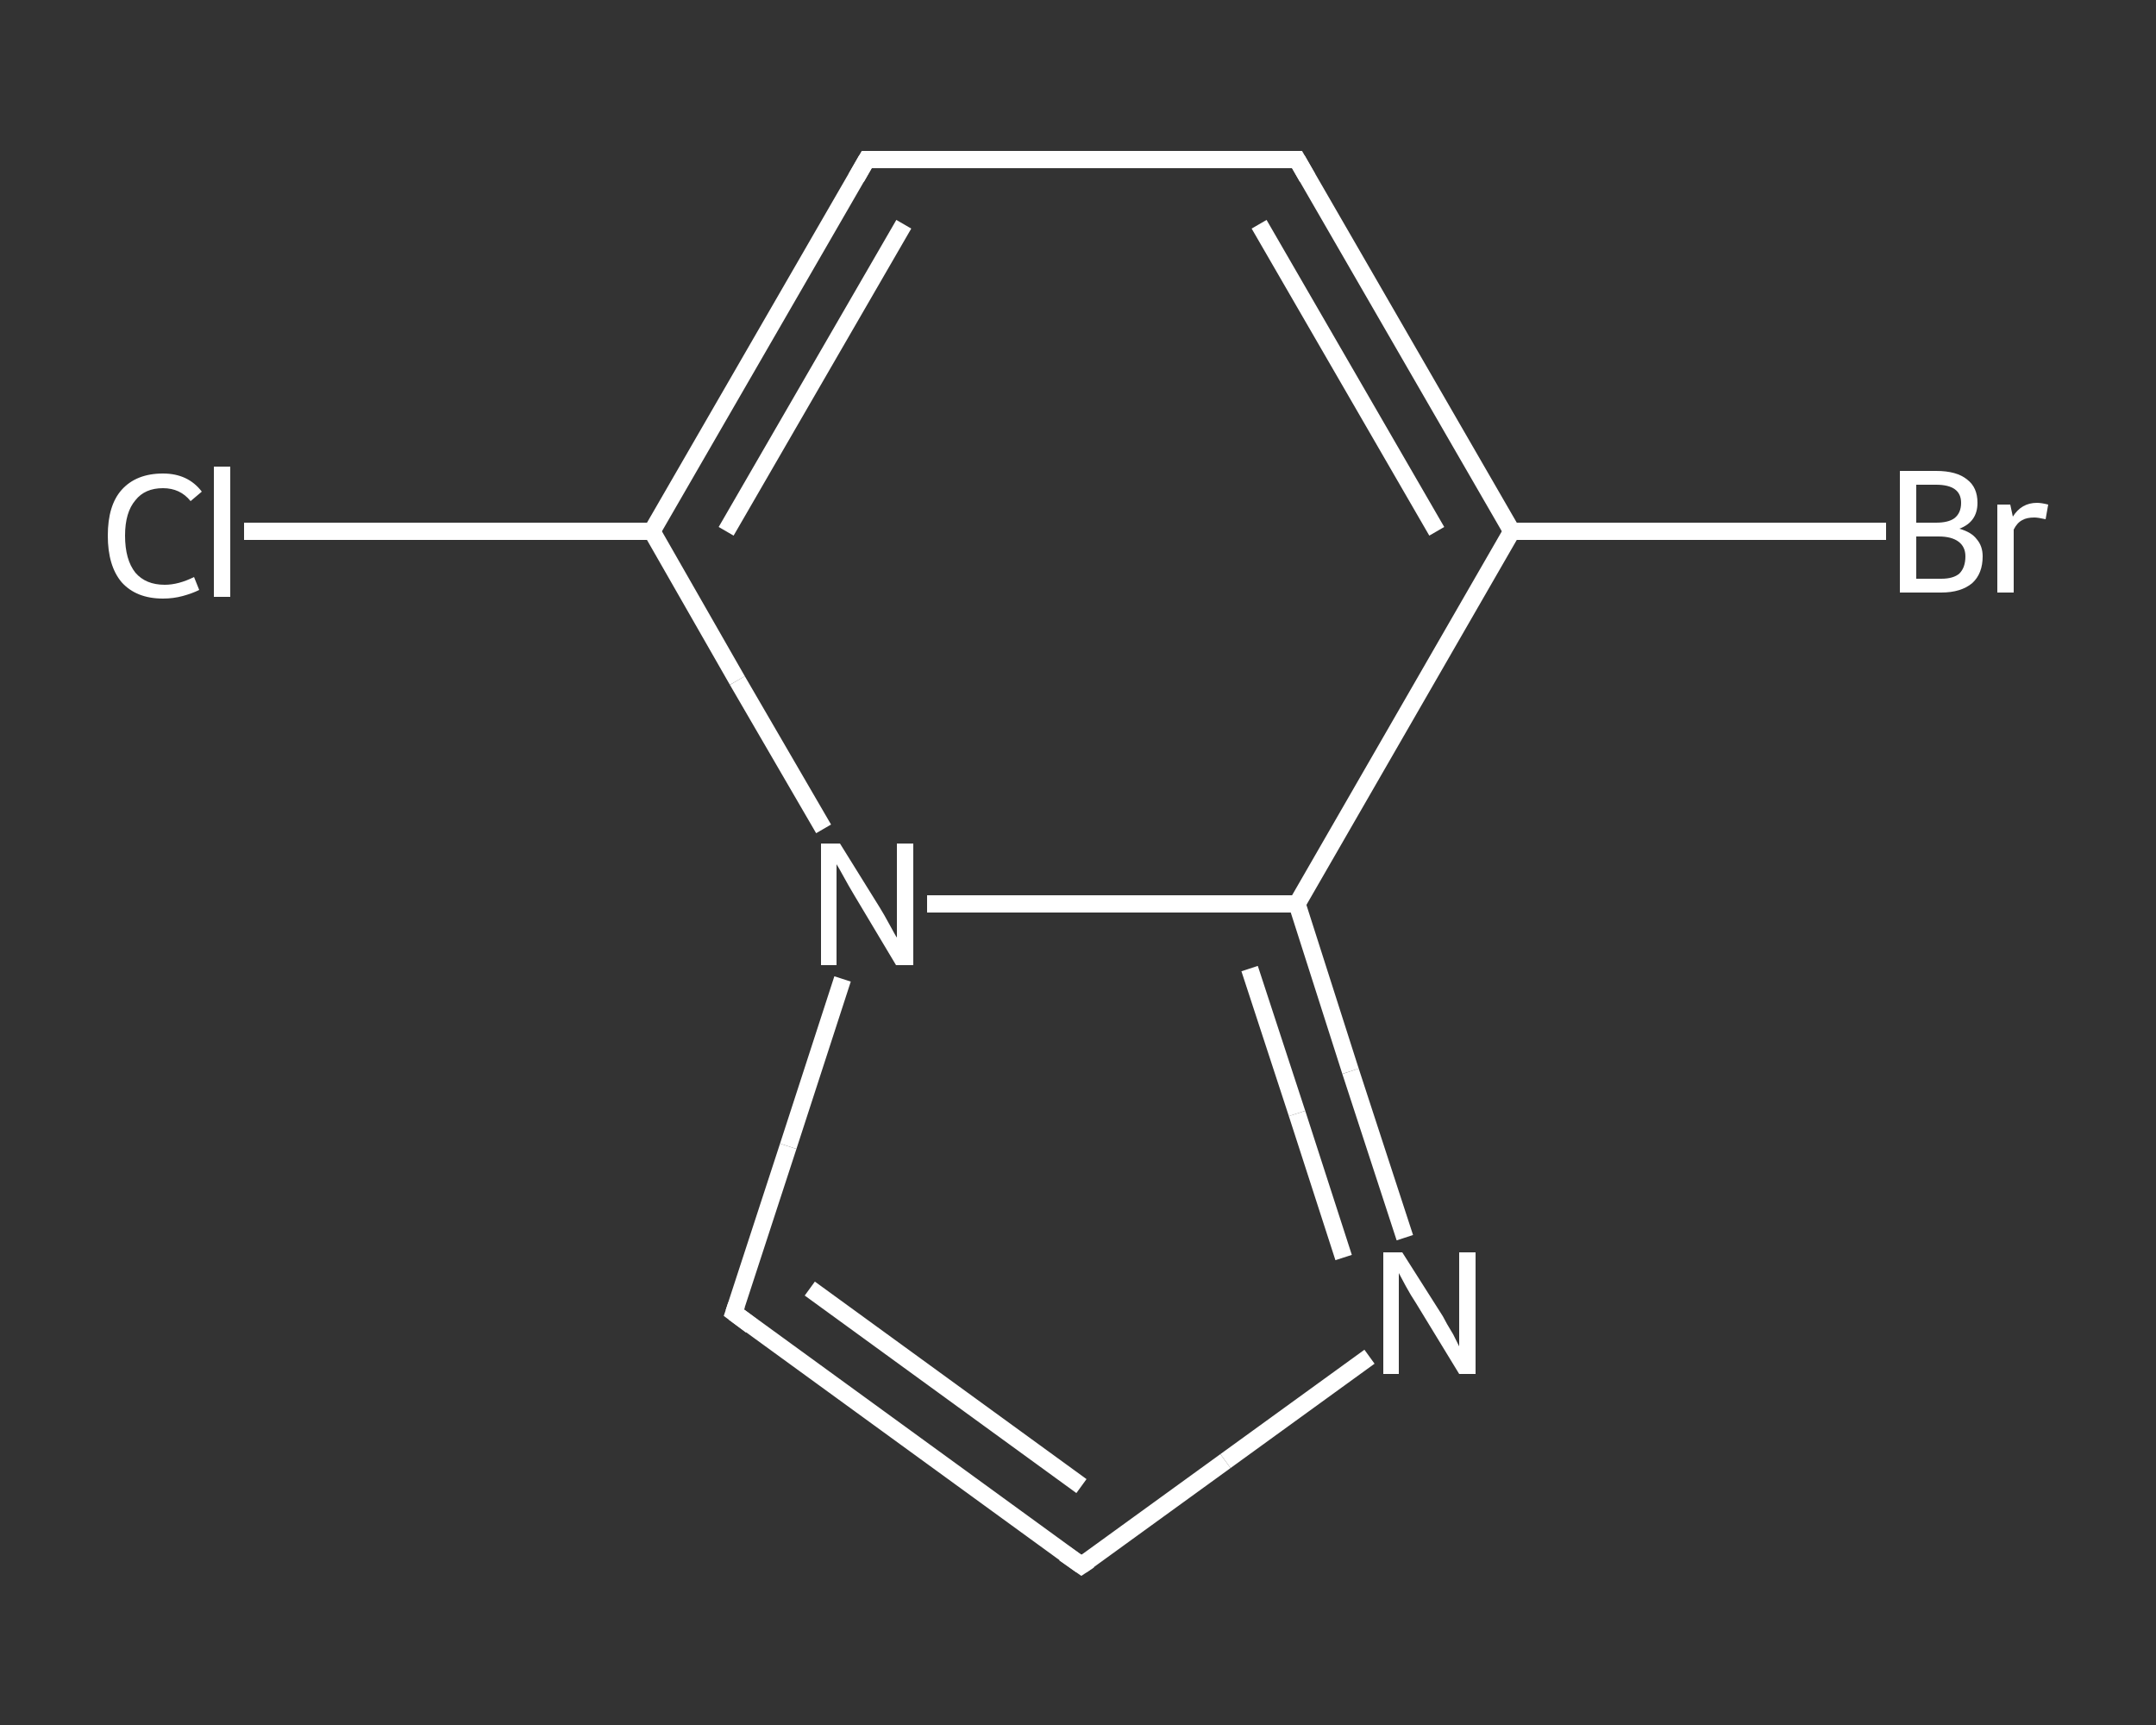 <?xml version='1.0' encoding='iso-8859-1'?>
<svg version='1.1' baseProfile='full'
              xmlns='http://www.w3.org/2000/svg'
                      xmlns:rdkit='http://www.rdkit.org/xml'
                      xmlns:xlink='http://www.w3.org/1999/xlink'
                  xml:space='preserve'
width='250px' height='200px' viewBox='0 0 250 200'>
<rect x="0" y="0" width="250" height="200" fill="#333333" stroke="none"/>
<!-- END OF HEADER -->
<rect style='opacity:1.0;fill:transparent;stroke:none' width='250.0' height='200.0' x='0.0' y='0.0'> </rect>
<path class='bond-0 atom-0 atom-1' d='M 28.3,61.6 L 51.9,61.6' style='fill:none;fill-rule:evenodd;stroke:#FFFFFF;stroke-width:2.0px;stroke-linecap:butt;stroke-linejoin:miter;stroke-opacity:1' />
<path class='bond-0 atom-0 atom-1' d='M 51.9,61.6 L 75.6,61.6' style='fill:none;fill-rule:evenodd;stroke:#FFFFFF;stroke-width:2.0px;stroke-linecap:butt;stroke-linejoin:miter;stroke-opacity:1' />
<path class='bond-1 atom-1 atom-2' d='M 75.6,61.6 L 100.5,18.5' style='fill:none;fill-rule:evenodd;stroke:#FFFFFF;stroke-width:2.0px;stroke-linecap:butt;stroke-linejoin:miter;stroke-opacity:1' />
<path class='bond-1 atom-1 atom-2' d='M 84.2,61.6 L 104.8,26.0' style='fill:none;fill-rule:evenodd;stroke:#FFFFFF;stroke-width:2.0px;stroke-linecap:butt;stroke-linejoin:miter;stroke-opacity:1' />
<path class='bond-2 atom-2 atom-3' d='M 100.5,18.5 L 150.4,18.5' style='fill:none;fill-rule:evenodd;stroke:#FFFFFF;stroke-width:2.0px;stroke-linecap:butt;stroke-linejoin:miter;stroke-opacity:1' />
<path class='bond-3 atom-3 atom-4' d='M 150.4,18.5 L 175.3,61.6' style='fill:none;fill-rule:evenodd;stroke:#FFFFFF;stroke-width:2.0px;stroke-linecap:butt;stroke-linejoin:miter;stroke-opacity:1' />
<path class='bond-3 atom-3 atom-4' d='M 146.0,26.0 L 166.6,61.6' style='fill:none;fill-rule:evenodd;stroke:#FFFFFF;stroke-width:2.0px;stroke-linecap:butt;stroke-linejoin:miter;stroke-opacity:1' />
<path class='bond-4 atom-4 atom-5' d='M 175.3,61.6 L 197.0,61.6' style='fill:none;fill-rule:evenodd;stroke:#FFFFFF;stroke-width:2.0px;stroke-linecap:butt;stroke-linejoin:miter;stroke-opacity:1' />
<path class='bond-4 atom-4 atom-5' d='M 197.0,61.6 L 218.7,61.6' style='fill:none;fill-rule:evenodd;stroke:#FFFFFF;stroke-width:2.0px;stroke-linecap:butt;stroke-linejoin:miter;stroke-opacity:1' />
<path class='bond-5 atom-4 atom-6' d='M 175.3,61.6 L 150.4,104.8' style='fill:none;fill-rule:evenodd;stroke:#FFFFFF;stroke-width:2.0px;stroke-linecap:butt;stroke-linejoin:miter;stroke-opacity:1' />
<path class='bond-6 atom-6 atom-7' d='M 150.4,104.8 L 156.6,124.2' style='fill:none;fill-rule:evenodd;stroke:#FFFFFF;stroke-width:2.0px;stroke-linecap:butt;stroke-linejoin:miter;stroke-opacity:1' />
<path class='bond-6 atom-6 atom-7' d='M 156.6,124.2 L 162.9,143.5' style='fill:none;fill-rule:evenodd;stroke:#FFFFFF;stroke-width:2.0px;stroke-linecap:butt;stroke-linejoin:miter;stroke-opacity:1' />
<path class='bond-6 atom-6 atom-7' d='M 144.9,112.3 L 150.4,129.1' style='fill:none;fill-rule:evenodd;stroke:#FFFFFF;stroke-width:2.0px;stroke-linecap:butt;stroke-linejoin:miter;stroke-opacity:1' />
<path class='bond-6 atom-6 atom-7' d='M 150.4,129.1 L 155.8,145.8' style='fill:none;fill-rule:evenodd;stroke:#FFFFFF;stroke-width:2.0px;stroke-linecap:butt;stroke-linejoin:miter;stroke-opacity:1' />
<path class='bond-7 atom-7 atom-8' d='M 158.8,157.3 L 142.1,169.4' style='fill:none;fill-rule:evenodd;stroke:#FFFFFF;stroke-width:2.0px;stroke-linecap:butt;stroke-linejoin:miter;stroke-opacity:1' />
<path class='bond-7 atom-7 atom-8' d='M 142.1,169.4 L 125.4,181.5' style='fill:none;fill-rule:evenodd;stroke:#FFFFFF;stroke-width:2.0px;stroke-linecap:butt;stroke-linejoin:miter;stroke-opacity:1' />
<path class='bond-8 atom-8 atom-9' d='M 125.4,181.5 L 85.1,152.2' style='fill:none;fill-rule:evenodd;stroke:#FFFFFF;stroke-width:2.0px;stroke-linecap:butt;stroke-linejoin:miter;stroke-opacity:1' />
<path class='bond-8 atom-8 atom-9' d='M 125.4,172.3 L 93.9,149.4' style='fill:none;fill-rule:evenodd;stroke:#FFFFFF;stroke-width:2.0px;stroke-linecap:butt;stroke-linejoin:miter;stroke-opacity:1' />
<path class='bond-9 atom-9 atom-10' d='M 85.1,152.2 L 91.4,132.9' style='fill:none;fill-rule:evenodd;stroke:#FFFFFF;stroke-width:2.0px;stroke-linecap:butt;stroke-linejoin:miter;stroke-opacity:1' />
<path class='bond-9 atom-9 atom-10' d='M 91.4,132.9 L 97.7,113.5' style='fill:none;fill-rule:evenodd;stroke:#FFFFFF;stroke-width:2.0px;stroke-linecap:butt;stroke-linejoin:miter;stroke-opacity:1' />
<path class='bond-10 atom-10 atom-1' d='M 95.5,96.1 L 85.5,78.9' style='fill:none;fill-rule:evenodd;stroke:#FFFFFF;stroke-width:2.0px;stroke-linecap:butt;stroke-linejoin:miter;stroke-opacity:1' />
<path class='bond-10 atom-10 atom-1' d='M 85.5,78.9 L 75.6,61.6' style='fill:none;fill-rule:evenodd;stroke:#FFFFFF;stroke-width:2.0px;stroke-linecap:butt;stroke-linejoin:miter;stroke-opacity:1' />
<path class='bond-11 atom-10 atom-6' d='M 107.5,104.8 L 128.9,104.8' style='fill:none;fill-rule:evenodd;stroke:#FFFFFF;stroke-width:2.0px;stroke-linecap:butt;stroke-linejoin:miter;stroke-opacity:1' />
<path class='bond-11 atom-10 atom-6' d='M 128.9,104.8 L 150.4,104.8' style='fill:none;fill-rule:evenodd;stroke:#FFFFFF;stroke-width:2.0px;stroke-linecap:butt;stroke-linejoin:miter;stroke-opacity:1' />
<path d='M 99.3,20.6 L 100.5,18.5 L 103.0,18.5' style='fill:none;stroke:#FFFFFF;stroke-width:2.0px;stroke-linecap:butt;stroke-linejoin:miter;stroke-opacity:1;' />
<path d='M 147.9,18.5 L 150.4,18.5 L 151.6,20.6' style='fill:none;stroke:#FFFFFF;stroke-width:2.0px;stroke-linecap:butt;stroke-linejoin:miter;stroke-opacity:1;' />
<path d='M 126.3,180.9 L 125.4,181.5 L 123.4,180.1' style='fill:none;stroke:#FFFFFF;stroke-width:2.0px;stroke-linecap:butt;stroke-linejoin:miter;stroke-opacity:1;' />
<path d='M 87.1,153.7 L 85.1,152.2 L 85.4,151.3' style='fill:none;stroke:#FFFFFF;stroke-width:2.0px;stroke-linecap:butt;stroke-linejoin:miter;stroke-opacity:1;' />
<path class='atom-0' d='M 12.5 62.1
Q 12.5 58.6, 14.1 56.8
Q 15.8 54.9, 18.9 54.9
Q 21.8 54.9, 23.4 57.0
L 22.1 58.1
Q 20.9 56.6, 18.9 56.6
Q 16.8 56.6, 15.7 58.0
Q 14.5 59.4, 14.5 62.1
Q 14.5 64.9, 15.7 66.4
Q 16.9 67.8, 19.1 67.8
Q 20.7 67.8, 22.5 66.9
L 23.1 68.4
Q 22.3 68.8, 21.2 69.1
Q 20.1 69.4, 18.9 69.4
Q 15.8 69.4, 14.1 67.5
Q 12.5 65.6, 12.5 62.1
' fill='#FFFFFF'/>
<path class='atom-0' d='M 24.8 54.1
L 26.7 54.1
L 26.7 69.2
L 24.8 69.2
L 24.8 54.1
' fill='#FFFFFF'/>
<path class='atom-5' d='M 227.2 61.3
Q 228.6 61.7, 229.2 62.5
Q 229.9 63.3, 229.9 64.5
Q 229.9 66.5, 228.7 67.6
Q 227.4 68.7, 225.1 68.7
L 220.3 68.7
L 220.3 54.6
L 224.5 54.6
Q 226.9 54.6, 228.1 55.6
Q 229.3 56.5, 229.3 58.3
Q 229.3 60.5, 227.2 61.3
M 222.2 56.2
L 222.2 60.6
L 224.5 60.6
Q 225.9 60.6, 226.6 60.1
Q 227.4 59.5, 227.4 58.3
Q 227.4 56.2, 224.5 56.2
L 222.2 56.2
M 225.1 67.1
Q 226.5 67.1, 227.2 66.5
Q 227.9 65.8, 227.9 64.5
Q 227.9 63.4, 227.1 62.8
Q 226.3 62.2, 224.8 62.2
L 222.2 62.2
L 222.2 67.1
L 225.1 67.1
' fill='#FFFFFF'/>
<path class='atom-5' d='M 233.1 58.5
L 233.4 59.9
Q 234.4 58.3, 236.2 58.3
Q 236.7 58.3, 237.5 58.5
L 237.2 60.2
Q 236.3 60.0, 235.9 60.0
Q 235.0 60.0, 234.5 60.3
Q 233.9 60.6, 233.5 61.4
L 233.5 68.7
L 231.6 68.7
L 231.6 58.5
L 233.1 58.5
' fill='#FFFFFF'/>
<path class='atom-7' d='M 162.6 145.2
L 167.3 152.6
Q 167.7 153.4, 168.5 154.7
Q 169.2 156.1, 169.2 156.1
L 169.2 145.2
L 171.1 145.2
L 171.1 159.3
L 169.2 159.3
L 164.2 151.1
Q 163.6 150.2, 163.0 149.1
Q 162.4 148.0, 162.2 147.6
L 162.2 159.3
L 160.4 159.3
L 160.4 145.2
L 162.6 145.2
' fill='#FFFFFF'/>
<path class='atom-10' d='M 97.4 97.8
L 102.0 105.2
Q 102.5 106.0, 103.2 107.3
Q 103.9 108.6, 104.0 108.7
L 104.0 97.8
L 105.9 97.8
L 105.9 111.9
L 103.9 111.9
L 99.0 103.7
Q 98.4 102.7, 97.8 101.6
Q 97.2 100.5, 97.0 100.2
L 97.0 111.9
L 95.2 111.9
L 95.2 97.8
L 97.4 97.8
' fill='#FFFFFF'/>
</svg>
